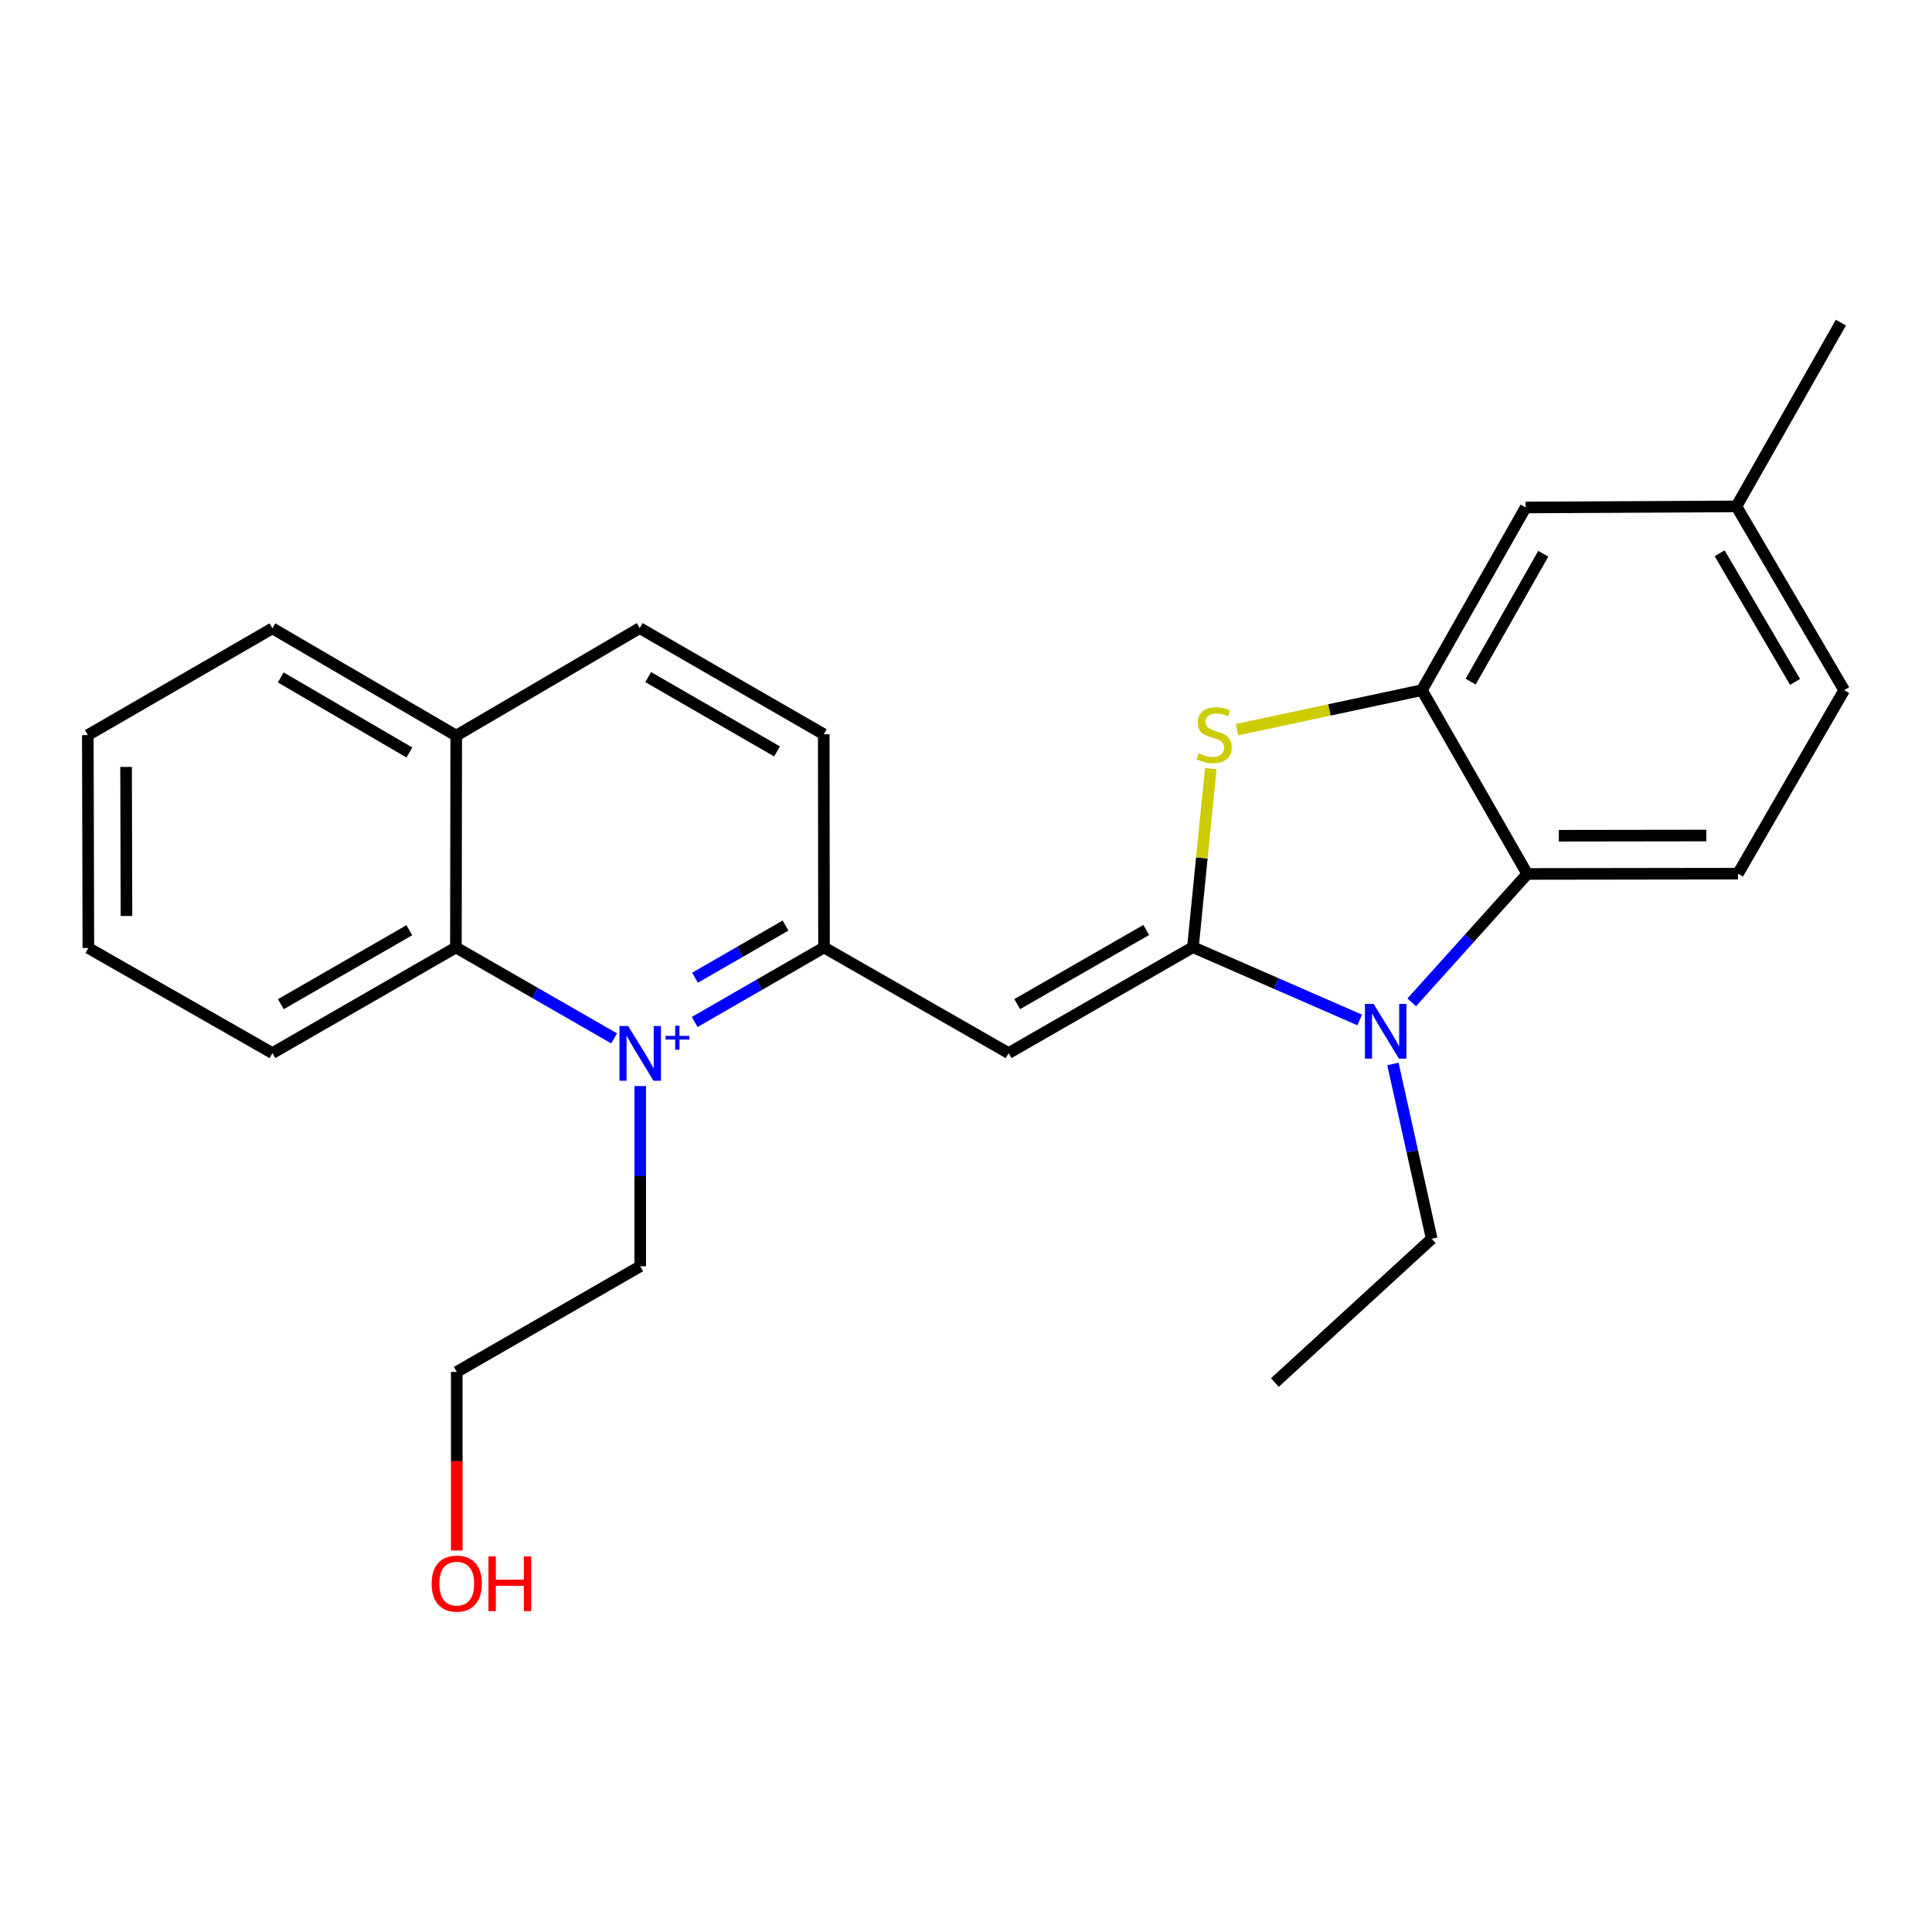 <?xml version='1.0' encoding='iso-8859-1'?>
<svg version='1.1' baseProfile='full'
              xmlns='http://www.w3.org/2000/svg'
                      xmlns:rdkit='http://www.rdkit.org/xml'
                      xmlns:xlink='http://www.w3.org/1999/xlink'
                  xml:space='preserve'
width='1000px' height='1000px' viewBox='0 0 1000 1000'>
<!-- END OF HEADER -->
<rect style='opacity:1.0;fill:#FFFFFF;stroke:none' width='1000' height='1000' x='0' y='0'> </rect>
<path class='bond-1' d='M 617.458,490.26 L 660.611,509.092' style='fill:none;fill-rule:evenodd;stroke:#000000;stroke-width:6px;stroke-linecap:butt;stroke-linejoin:miter;stroke-opacity:1' />
<path class='bond-1' d='M 660.611,509.092 L 703.764,527.923' style='fill:none;fill-rule:evenodd;stroke:#0000FF;stroke-width:6px;stroke-linecap:butt;stroke-linejoin:miter;stroke-opacity:1' />
<path class='bond-2' d='M 617.458,490.26 L 522.049,545.086' style='fill:none;fill-rule:evenodd;stroke:#000000;stroke-width:6px;stroke-linecap:butt;stroke-linejoin:miter;stroke-opacity:1' />
<path class='bond-2' d='M 593.299,481.347 L 526.513,519.725' style='fill:none;fill-rule:evenodd;stroke:#000000;stroke-width:6px;stroke-linecap:butt;stroke-linejoin:miter;stroke-opacity:1' />
<path class='bond-3' d='M 617.458,490.26 L 622.072,444.054' style='fill:none;fill-rule:evenodd;stroke:#000000;stroke-width:6px;stroke-linecap:butt;stroke-linejoin:miter;stroke-opacity:1' />
<path class='bond-3' d='M 622.072,444.054 L 626.687,397.849' style='fill:none;fill-rule:evenodd;stroke:#CCCC00;stroke-width:6px;stroke-linecap:butt;stroke-linejoin:miter;stroke-opacity:1' />
<path class='bond-0' d='M 359.564,528.983 L 393.036,509.693' style='fill:none;fill-rule:evenodd;stroke:#0000FF;stroke-width:6px;stroke-linecap:butt;stroke-linejoin:miter;stroke-opacity:1' />
<path class='bond-0' d='M 393.036,509.693 L 426.508,490.403' style='fill:none;fill-rule:evenodd;stroke:#000000;stroke-width:6px;stroke-linecap:butt;stroke-linejoin:miter;stroke-opacity:1' />
<path class='bond-0' d='M 359.736,506.071 L 383.167,492.568' style='fill:none;fill-rule:evenodd;stroke:#0000FF;stroke-width:6px;stroke-linecap:butt;stroke-linejoin:miter;stroke-opacity:1' />
<path class='bond-0' d='M 383.167,492.568 L 406.598,479.065' style='fill:none;fill-rule:evenodd;stroke:#000000;stroke-width:6px;stroke-linecap:butt;stroke-linejoin:miter;stroke-opacity:1' />
<path class='bond-7' d='M 317.883,537.475 L 276.929,513.939' style='fill:none;fill-rule:evenodd;stroke:#0000FF;stroke-width:6px;stroke-linecap:butt;stroke-linejoin:miter;stroke-opacity:1' />
<path class='bond-7' d='M 276.929,513.939 L 235.976,490.403' style='fill:none;fill-rule:evenodd;stroke:#000000;stroke-width:6px;stroke-linecap:butt;stroke-linejoin:miter;stroke-opacity:1' />
<path class='bond-13' d='M 331.374,562.143 L 331.374,608.78' style='fill:none;fill-rule:evenodd;stroke:#0000FF;stroke-width:6px;stroke-linecap:butt;stroke-linejoin:miter;stroke-opacity:1' />
<path class='bond-13' d='M 331.374,608.78 L 331.374,655.417' style='fill:none;fill-rule:evenodd;stroke:#000000;stroke-width:6px;stroke-linecap:butt;stroke-linejoin:miter;stroke-opacity:1' />
<path class='bond-6' d='M 730.705,518.818 L 760.607,485.587' style='fill:none;fill-rule:evenodd;stroke:#0000FF;stroke-width:6px;stroke-linecap:butt;stroke-linejoin:miter;stroke-opacity:1' />
<path class='bond-6' d='M 760.607,485.587 L 790.509,452.356' style='fill:none;fill-rule:evenodd;stroke:#000000;stroke-width:6px;stroke-linecap:butt;stroke-linejoin:miter;stroke-opacity:1' />
<path class='bond-14' d='M 720.976,550.708 L 731.009,595.947' style='fill:none;fill-rule:evenodd;stroke:#0000FF;stroke-width:6px;stroke-linecap:butt;stroke-linejoin:miter;stroke-opacity:1' />
<path class='bond-14' d='M 731.009,595.947 L 741.042,641.186' style='fill:none;fill-rule:evenodd;stroke:#000000;stroke-width:6px;stroke-linecap:butt;stroke-linejoin:miter;stroke-opacity:1' />
<path class='bond-4' d='M 522.049,545.086 L 426.508,490.403' style='fill:none;fill-rule:evenodd;stroke:#000000;stroke-width:6px;stroke-linecap:butt;stroke-linejoin:miter;stroke-opacity:1' />
<path class='bond-5' d='M 640.278,377.675 L 688.123,367.448' style='fill:none;fill-rule:evenodd;stroke:#CCCC00;stroke-width:6px;stroke-linecap:butt;stroke-linejoin:miter;stroke-opacity:1' />
<path class='bond-5' d='M 688.123,367.448 L 735.969,357.222' style='fill:none;fill-rule:evenodd;stroke:#000000;stroke-width:6px;stroke-linecap:butt;stroke-linejoin:miter;stroke-opacity:1' />
<path class='bond-10' d='M 426.508,490.403 L 426.365,380.061' style='fill:none;fill-rule:evenodd;stroke:#000000;stroke-width:6px;stroke-linecap:butt;stroke-linejoin:miter;stroke-opacity:1' />
<path class='bond-9' d='M 735.969,357.222 L 789.663,262.669' style='fill:none;fill-rule:evenodd;stroke:#000000;stroke-width:6px;stroke-linecap:butt;stroke-linejoin:miter;stroke-opacity:1' />
<path class='bond-9' d='M 761.21,352.799 L 798.796,286.612' style='fill:none;fill-rule:evenodd;stroke:#000000;stroke-width:6px;stroke-linecap:butt;stroke-linejoin:miter;stroke-opacity:1' />
<path class='bond-25' d='M 735.969,357.222 L 790.509,452.356' style='fill:none;fill-rule:evenodd;stroke:#000000;stroke-width:6px;stroke-linecap:butt;stroke-linejoin:miter;stroke-opacity:1' />
<path class='bond-8' d='M 790.509,452.356 L 899.588,452.202' style='fill:none;fill-rule:evenodd;stroke:#000000;stroke-width:6px;stroke-linecap:butt;stroke-linejoin:miter;stroke-opacity:1' />
<path class='bond-8' d='M 806.843,432.568 L 883.199,432.461' style='fill:none;fill-rule:evenodd;stroke:#000000;stroke-width:6px;stroke-linecap:butt;stroke-linejoin:miter;stroke-opacity:1' />
<path class='bond-17' d='M 235.976,490.403 L 141.006,545.086' style='fill:none;fill-rule:evenodd;stroke:#000000;stroke-width:6px;stroke-linecap:butt;stroke-linejoin:miter;stroke-opacity:1' />
<path class='bond-17' d='M 211.868,481.477 L 145.389,519.755' style='fill:none;fill-rule:evenodd;stroke:#000000;stroke-width:6px;stroke-linecap:butt;stroke-linejoin:miter;stroke-opacity:1' />
<path class='bond-27' d='M 235.976,490.403 L 236.141,380.764' style='fill:none;fill-rule:evenodd;stroke:#000000;stroke-width:6px;stroke-linecap:butt;stroke-linejoin:miter;stroke-opacity:1' />
<path class='bond-15' d='M 899.588,452.202 L 954.545,357.222' style='fill:none;fill-rule:evenodd;stroke:#000000;stroke-width:6px;stroke-linecap:butt;stroke-linejoin:miter;stroke-opacity:1' />
<path class='bond-16' d='M 789.663,262.669 L 898.754,262.109' style='fill:none;fill-rule:evenodd;stroke:#000000;stroke-width:6px;stroke-linecap:butt;stroke-linejoin:miter;stroke-opacity:1' />
<path class='bond-12' d='M 426.365,380.061 L 331.11,325.104' style='fill:none;fill-rule:evenodd;stroke:#000000;stroke-width:6px;stroke-linecap:butt;stroke-linejoin:miter;stroke-opacity:1' />
<path class='bond-12' d='M 402.2,388.937 L 335.521,350.467' style='fill:none;fill-rule:evenodd;stroke:#000000;stroke-width:6px;stroke-linecap:butt;stroke-linejoin:miter;stroke-opacity:1' />
<path class='bond-11' d='M 236.141,380.764 L 331.11,325.104' style='fill:none;fill-rule:evenodd;stroke:#000000;stroke-width:6px;stroke-linecap:butt;stroke-linejoin:miter;stroke-opacity:1' />
<path class='bond-20' d='M 236.141,380.764 L 141.006,325.236' style='fill:none;fill-rule:evenodd;stroke:#000000;stroke-width:6px;stroke-linecap:butt;stroke-linejoin:miter;stroke-opacity:1' />
<path class='bond-20' d='M 211.907,389.504 L 145.313,350.635' style='fill:none;fill-rule:evenodd;stroke:#000000;stroke-width:6px;stroke-linecap:butt;stroke-linejoin:miter;stroke-opacity:1' />
<path class='bond-19' d='M 331.374,655.417 L 236.415,710.099' style='fill:none;fill-rule:evenodd;stroke:#000000;stroke-width:6px;stroke-linecap:butt;stroke-linejoin:miter;stroke-opacity:1' />
<path class='bond-22' d='M 741.042,641.186 L 659.875,715.59' style='fill:none;fill-rule:evenodd;stroke:#000000;stroke-width:6px;stroke-linecap:butt;stroke-linejoin:miter;stroke-opacity:1' />
<path class='bond-26' d='M 954.545,357.222 L 898.754,262.109' style='fill:none;fill-rule:evenodd;stroke:#000000;stroke-width:6px;stroke-linecap:butt;stroke-linejoin:miter;stroke-opacity:1' />
<path class='bond-26' d='M 929.129,352.955 L 890.074,286.376' style='fill:none;fill-rule:evenodd;stroke:#000000;stroke-width:6px;stroke-linecap:butt;stroke-linejoin:miter;stroke-opacity:1' />
<path class='bond-21' d='M 898.754,262.109 L 952.854,166.986' style='fill:none;fill-rule:evenodd;stroke:#000000;stroke-width:6px;stroke-linecap:butt;stroke-linejoin:miter;stroke-opacity:1' />
<path class='bond-23' d='M 141.006,545.086 L 45.74,490.678' style='fill:none;fill-rule:evenodd;stroke:#000000;stroke-width:6px;stroke-linecap:butt;stroke-linejoin:miter;stroke-opacity:1' />
<path class='bond-18' d='M 236.415,802.539 L 236.415,756.319' style='fill:none;fill-rule:evenodd;stroke:#FF0000;stroke-width:6px;stroke-linecap:butt;stroke-linejoin:miter;stroke-opacity:1' />
<path class='bond-18' d='M 236.415,756.319 L 236.415,710.099' style='fill:none;fill-rule:evenodd;stroke:#000000;stroke-width:6px;stroke-linecap:butt;stroke-linejoin:miter;stroke-opacity:1' />
<path class='bond-24' d='M 141.006,325.236 L 45.455,380.489' style='fill:none;fill-rule:evenodd;stroke:#000000;stroke-width:6px;stroke-linecap:butt;stroke-linejoin:miter;stroke-opacity:1' />
<path class='bond-28' d='M 45.74,490.678 L 45.455,380.489' style='fill:none;fill-rule:evenodd;stroke:#000000;stroke-width:6px;stroke-linecap:butt;stroke-linejoin:miter;stroke-opacity:1' />
<path class='bond-28' d='M 65.462,474.098 L 65.262,396.966' style='fill:none;fill-rule:evenodd;stroke:#000000;stroke-width:6px;stroke-linecap:butt;stroke-linejoin:miter;stroke-opacity:1' />
<path  class='atom-1' d='M 325.114 531.068
L 334.394 546.068
Q 335.314 547.548, 336.794 550.228
Q 338.274 552.908, 338.354 553.068
L 338.354 531.068
L 342.114 531.068
L 342.114 559.388
L 338.234 559.388
L 328.274 542.988
Q 327.114 541.068, 325.874 538.868
Q 324.674 536.668, 324.314 535.988
L 324.314 559.388
L 320.634 559.388
L 320.634 531.068
L 325.114 531.068
' fill='#0000FF'/>
<path  class='atom-1' d='M 344.49 536.173
L 349.479 536.173
L 349.479 530.919
L 351.697 530.919
L 351.697 536.173
L 356.818 536.173
L 356.818 538.074
L 351.697 538.074
L 351.697 543.354
L 349.479 543.354
L 349.479 538.074
L 344.49 538.074
L 344.49 536.173
' fill='#0000FF'/>
<path  class='atom-2' d='M 710.966 519.638
L 720.246 534.638
Q 721.166 536.118, 722.646 538.798
Q 724.126 541.478, 724.206 541.638
L 724.206 519.638
L 727.966 519.638
L 727.966 547.958
L 724.086 547.958
L 714.126 531.558
Q 712.966 529.638, 711.726 527.438
Q 710.526 525.238, 710.166 524.558
L 710.166 547.958
L 706.486 547.958
L 706.486 519.638
L 710.966 519.638
' fill='#0000FF'/>
<path  class='atom-4' d='M 620.449 389.924
Q 620.769 390.044, 622.089 390.604
Q 623.409 391.164, 624.849 391.524
Q 626.329 391.844, 627.769 391.844
Q 630.449 391.844, 632.009 390.564
Q 633.569 389.244, 633.569 386.964
Q 633.569 385.404, 632.769 384.444
Q 632.009 383.484, 630.809 382.964
Q 629.609 382.444, 627.609 381.844
Q 625.089 381.084, 623.569 380.364
Q 622.089 379.644, 621.009 378.124
Q 619.969 376.604, 619.969 374.044
Q 619.969 370.484, 622.369 368.284
Q 624.809 366.084, 629.609 366.084
Q 632.889 366.084, 636.609 367.644
L 635.689 370.724
Q 632.289 369.324, 629.729 369.324
Q 626.969 369.324, 625.449 370.484
Q 623.929 371.604, 623.969 373.564
Q 623.969 375.084, 624.729 376.004
Q 625.529 376.924, 626.649 377.444
Q 627.809 377.964, 629.729 378.564
Q 632.289 379.364, 633.809 380.164
Q 635.329 380.964, 636.409 382.604
Q 637.529 384.204, 637.529 386.964
Q 637.529 390.884, 634.889 393.004
Q 632.289 395.084, 627.929 395.084
Q 625.409 395.084, 623.489 394.524
Q 621.609 394.004, 619.369 393.084
L 620.449 389.924
' fill='#CCCC00'/>
<path  class='atom-19' d='M 223.415 819.676
Q 223.415 812.876, 226.775 809.076
Q 230.135 805.276, 236.415 805.276
Q 242.695 805.276, 246.055 809.076
Q 249.415 812.876, 249.415 819.676
Q 249.415 826.556, 246.015 830.476
Q 242.615 834.356, 236.415 834.356
Q 230.175 834.356, 226.775 830.476
Q 223.415 826.596, 223.415 819.676
M 236.415 831.156
Q 240.735 831.156, 243.055 828.276
Q 245.415 825.356, 245.415 819.676
Q 245.415 814.116, 243.055 811.316
Q 240.735 808.476, 236.415 808.476
Q 232.095 808.476, 229.735 811.276
Q 227.415 814.076, 227.415 819.676
Q 227.415 825.396, 229.735 828.276
Q 232.095 831.156, 236.415 831.156
' fill='#FF0000'/>
<path  class='atom-19' d='M 252.815 805.596
L 256.655 805.596
L 256.655 817.636
L 271.135 817.636
L 271.135 805.596
L 274.975 805.596
L 274.975 833.916
L 271.135 833.916
L 271.135 820.836
L 256.655 820.836
L 256.655 833.916
L 252.815 833.916
L 252.815 805.596
' fill='#FF0000'/>
</svg>
